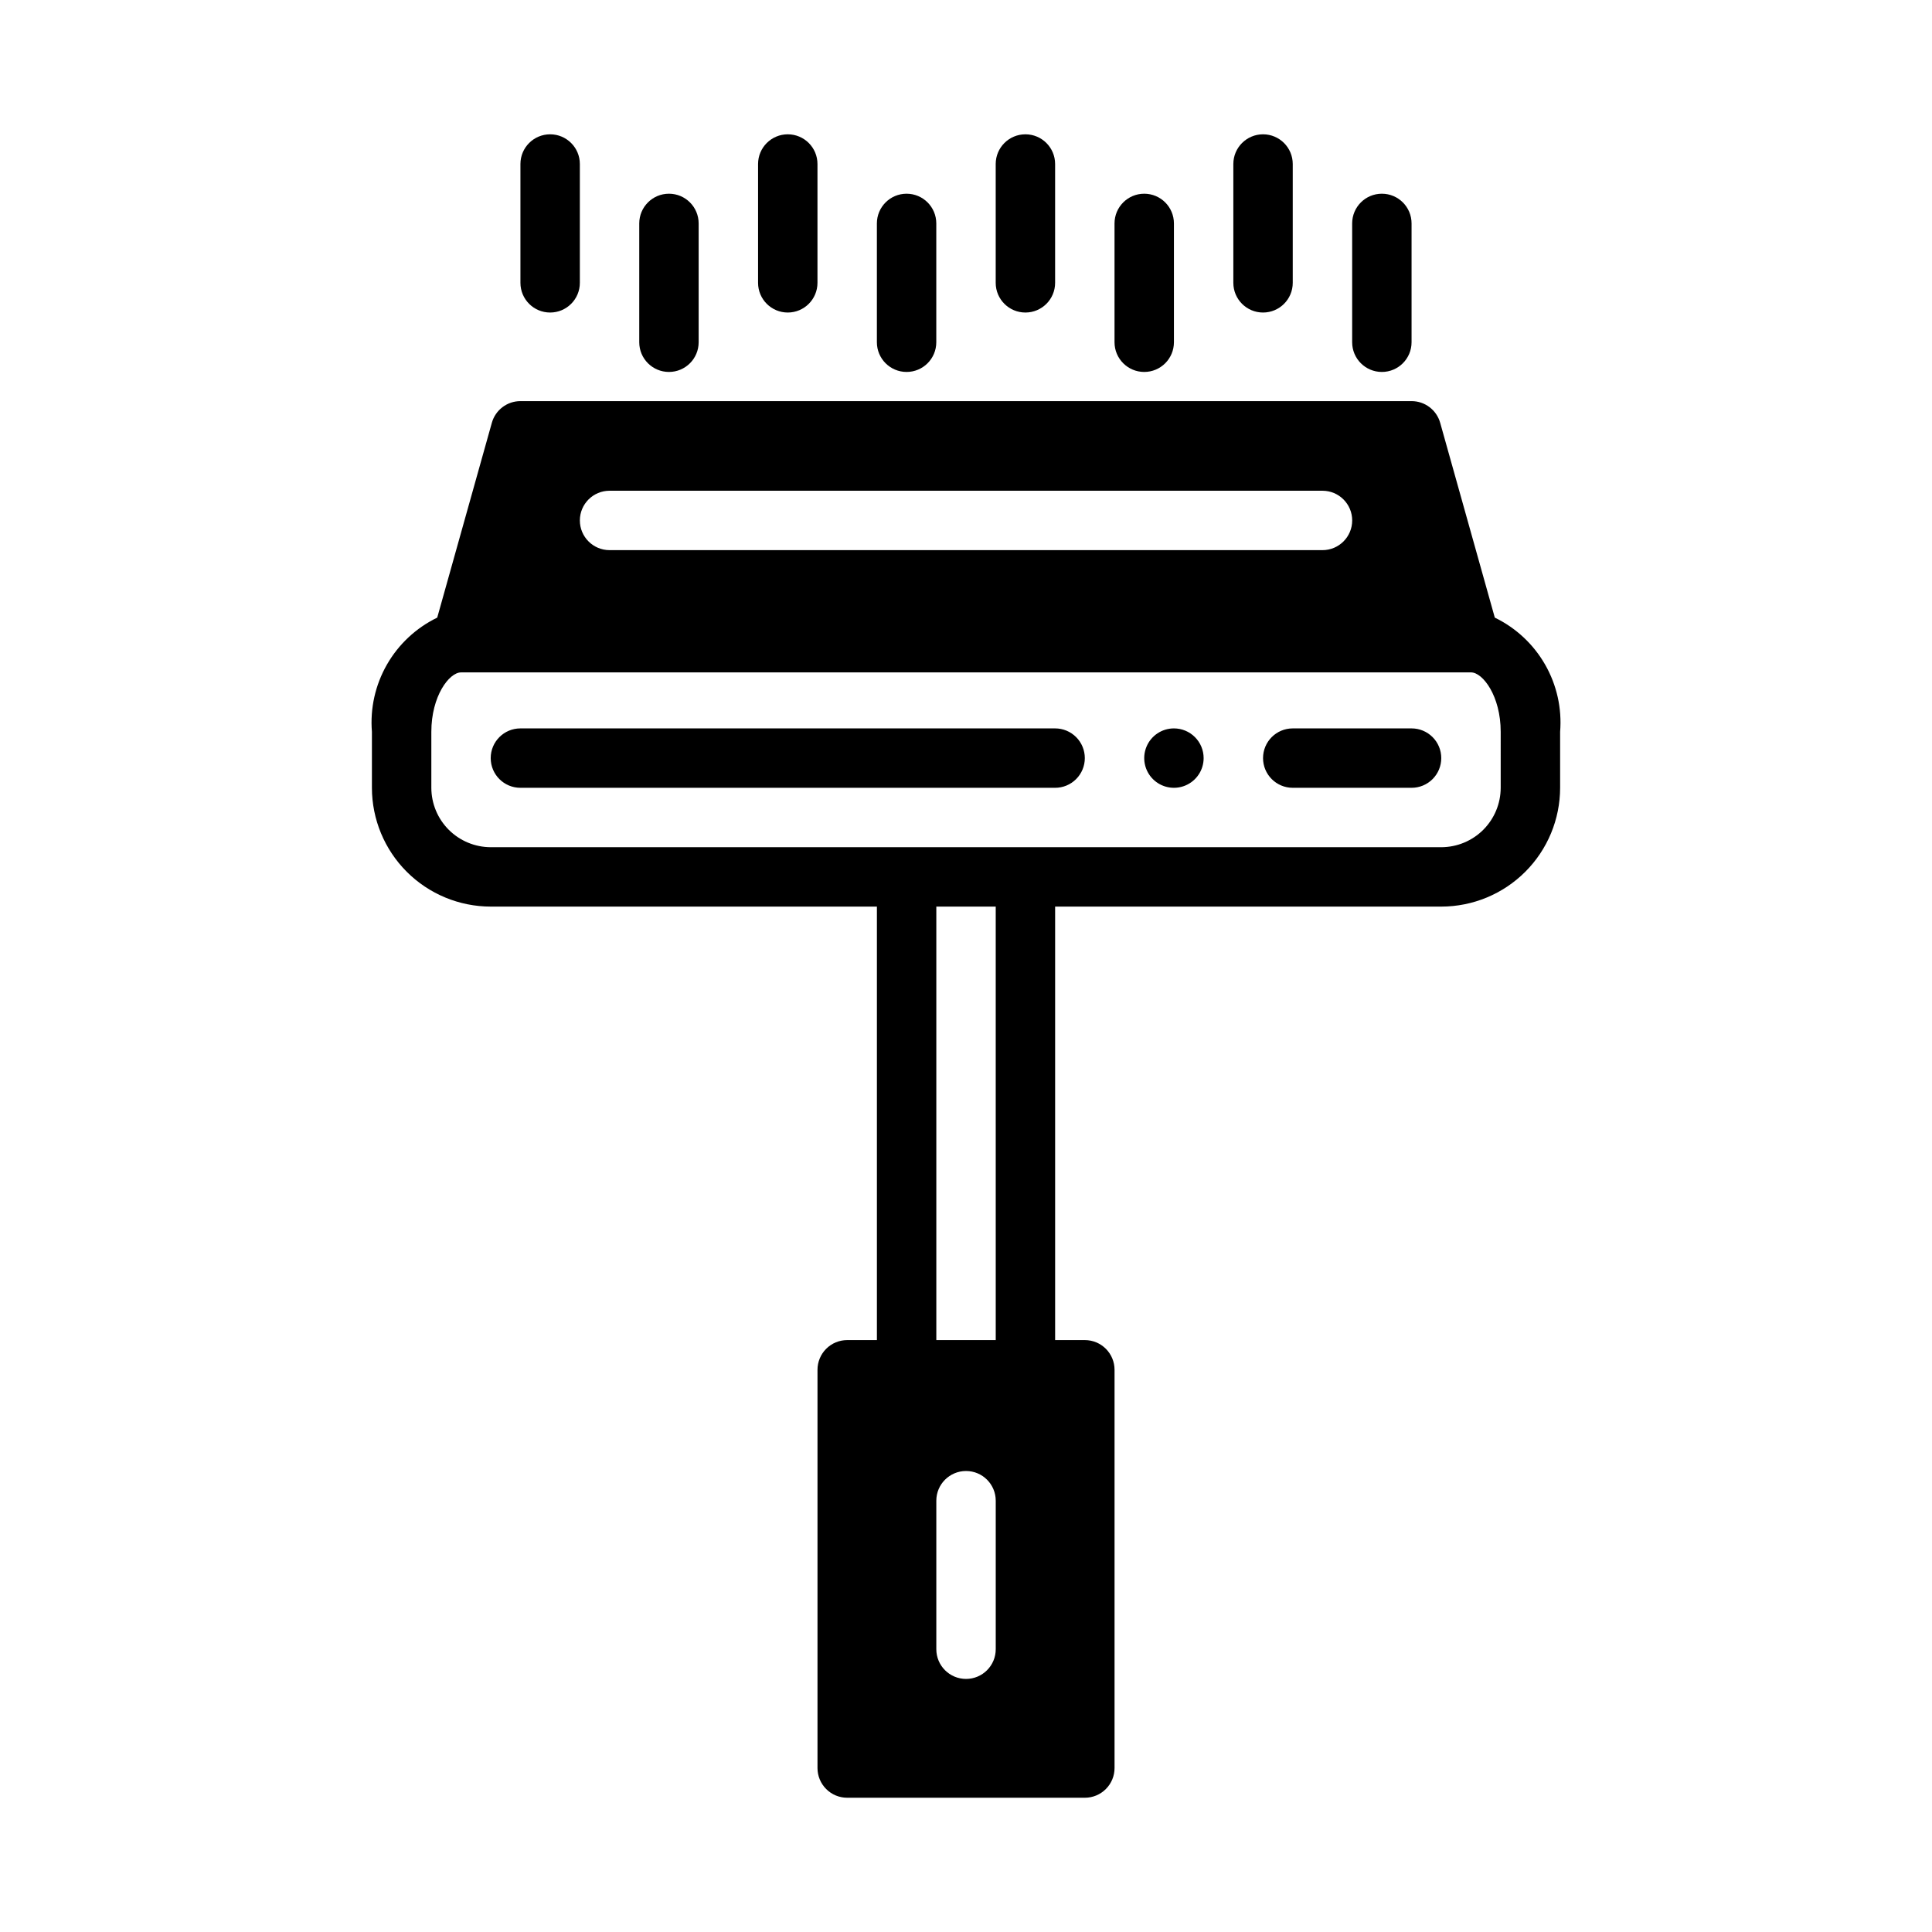 <?xml version="1.0" encoding="UTF-8"?>
<!-- Uploaded to: ICON Repo, www.iconrepo.com, Generator: ICON Repo Mixer Tools -->
<svg fill="#000000" width="800px" height="800px" version="1.1" viewBox="144 144 512 512" xmlns="http://www.w3.org/2000/svg">
 <path d="m540.14 307.68-14.477-51.637v0.004c-0.957-3.398-4.051-5.746-7.582-5.746h-236.16c-3.527 0-6.625 2.348-7.578 5.746l-14.477 51.637-0.004-0.004c-5.594 2.715-10.242 7.055-13.328 12.453-3.09 5.398-4.473 11.602-3.973 17.801v14.836c0.008 8.348 3.328 16.355 9.23 22.258 5.902 5.902 13.91 9.223 22.258 9.23h102.34v114.88h-7.871c-2.09 0-4.094 0.828-5.57 2.305-1.477 1.477-2.305 3.481-2.305 5.566v105.54c0 2.09 0.828 4.09 2.305 5.566 1.477 1.477 3.481 2.309 5.57 2.305h62.977c2.086 0.004 4.09-0.828 5.566-2.305 1.477-1.477 2.305-3.477 2.305-5.566v-105.54c0-2.086-0.828-4.09-2.305-5.566-1.477-1.477-3.481-2.305-5.566-2.305h-7.875v-114.88h102.34c8.352-0.008 16.355-3.328 22.258-9.23 5.902-5.902 9.223-13.91 9.23-22.258v-14.836c0.5-6.199-0.883-12.402-3.973-17.801-3.086-5.398-7.731-9.738-13.328-12.453zm-234.6-33.629h188.93c4.348 0 7.875 3.523 7.875 7.871 0 4.348-3.527 7.871-7.875 7.871h-188.93c-4.348 0-7.871-3.523-7.871-7.871 0-4.348 3.523-7.871 7.871-7.871zm102.34 307.01c0 4.348-3.523 7.871-7.871 7.871s-7.875-3.523-7.875-7.871v-39.359c0-4.348 3.527-7.871 7.875-7.871s7.871 3.523 7.871 7.871zm0-81.918h-15.746v-114.88h15.742zm133.82-146.37c-0.004 4.176-1.668 8.176-4.617 11.129-2.953 2.949-6.953 4.609-11.129 4.617h-251.9c-4.176-0.008-8.176-1.668-11.129-4.617-2.949-2.953-4.609-6.953-4.617-11.129v-14.836c0-9.465 4.734-15.742 7.871-15.742l267.65-0.004c3.137 0 7.871 6.281 7.871 15.742zm-259.78-133.82v-31.488c0-4.348 3.523-7.871 7.871-7.871 4.348 0 7.875 3.523 7.875 7.871v31.488c0 4.348-3.527 7.871-7.875 7.871-4.348 0-7.871-3.523-7.871-7.871zm31.488 15.742v-31.484c0-4.348 3.523-7.875 7.871-7.875s7.871 3.527 7.871 7.875v31.488c0 4.348-3.523 7.871-7.871 7.871s-7.871-3.523-7.871-7.871zm31.488-15.742v-31.488c0-4.348 3.523-7.871 7.871-7.871s7.871 3.523 7.871 7.871v31.488c0 4.348-3.523 7.871-7.871 7.871s-7.871-3.523-7.871-7.871zm31.488 15.742v-31.484c0-4.348 3.523-7.875 7.871-7.875s7.871 3.527 7.871 7.875v31.488c0 4.348-3.523 7.871-7.871 7.871s-7.871-3.523-7.871-7.871zm31.488-15.742v-31.488c0-4.348 3.523-7.871 7.871-7.871 4.348 0 7.871 3.523 7.871 7.871v31.488c0 4.348-3.523 7.871-7.871 7.871-4.348 0-7.871-3.523-7.871-7.871zm31.488 15.742v-31.484c0-4.348 3.523-7.875 7.871-7.875 4.348 0 7.871 3.527 7.871 7.875v31.488c0 4.348-3.523 7.871-7.871 7.871-4.348 0-7.871-3.523-7.871-7.871zm31.488-15.742v-31.488c0-4.348 3.523-7.871 7.871-7.871s7.871 3.523 7.871 7.871v31.488c0 4.348-3.523 7.871-7.871 7.871s-7.871-3.523-7.871-7.871zm31.488 15.742v-31.484c0-4.348 3.523-7.875 7.871-7.875 4.348 0 7.871 3.527 7.871 7.875v31.488c0 4.348-3.523 7.871-7.871 7.871-4.348 0-7.871-3.523-7.871-7.871zm-70.848 110.21c0 2.09-0.828 4.09-2.305 5.566-1.477 1.477-3.481 2.309-5.57 2.305h-141.7c-4.348 0-7.871-3.523-7.871-7.871 0-4.348 3.523-7.871 7.871-7.871h141.7c2.09-0.004 4.094 0.828 5.57 2.305 1.477 1.477 2.305 3.477 2.305 5.566zm94.465 0h-0.004c0.004 2.09-0.824 4.09-2.301 5.566-1.477 1.477-3.481 2.309-5.57 2.305h-31.488c-4.348 0-7.871-3.523-7.871-7.871 0-4.348 3.523-7.871 7.871-7.871h31.488c2.09-0.004 4.094 0.828 5.57 2.305 1.477 1.477 2.305 3.477 2.301 5.566zm-62.977 0c0 3.184-1.918 6.055-4.863 7.273-2.941 1.219-6.324 0.543-8.578-1.707-2.25-2.25-2.922-5.637-1.707-8.578 1.219-2.941 4.09-4.859 7.273-4.859 2.09 0 4.09 0.828 5.566 2.305 1.477 1.477 2.309 3.477 2.309 5.566z"/>
</svg>